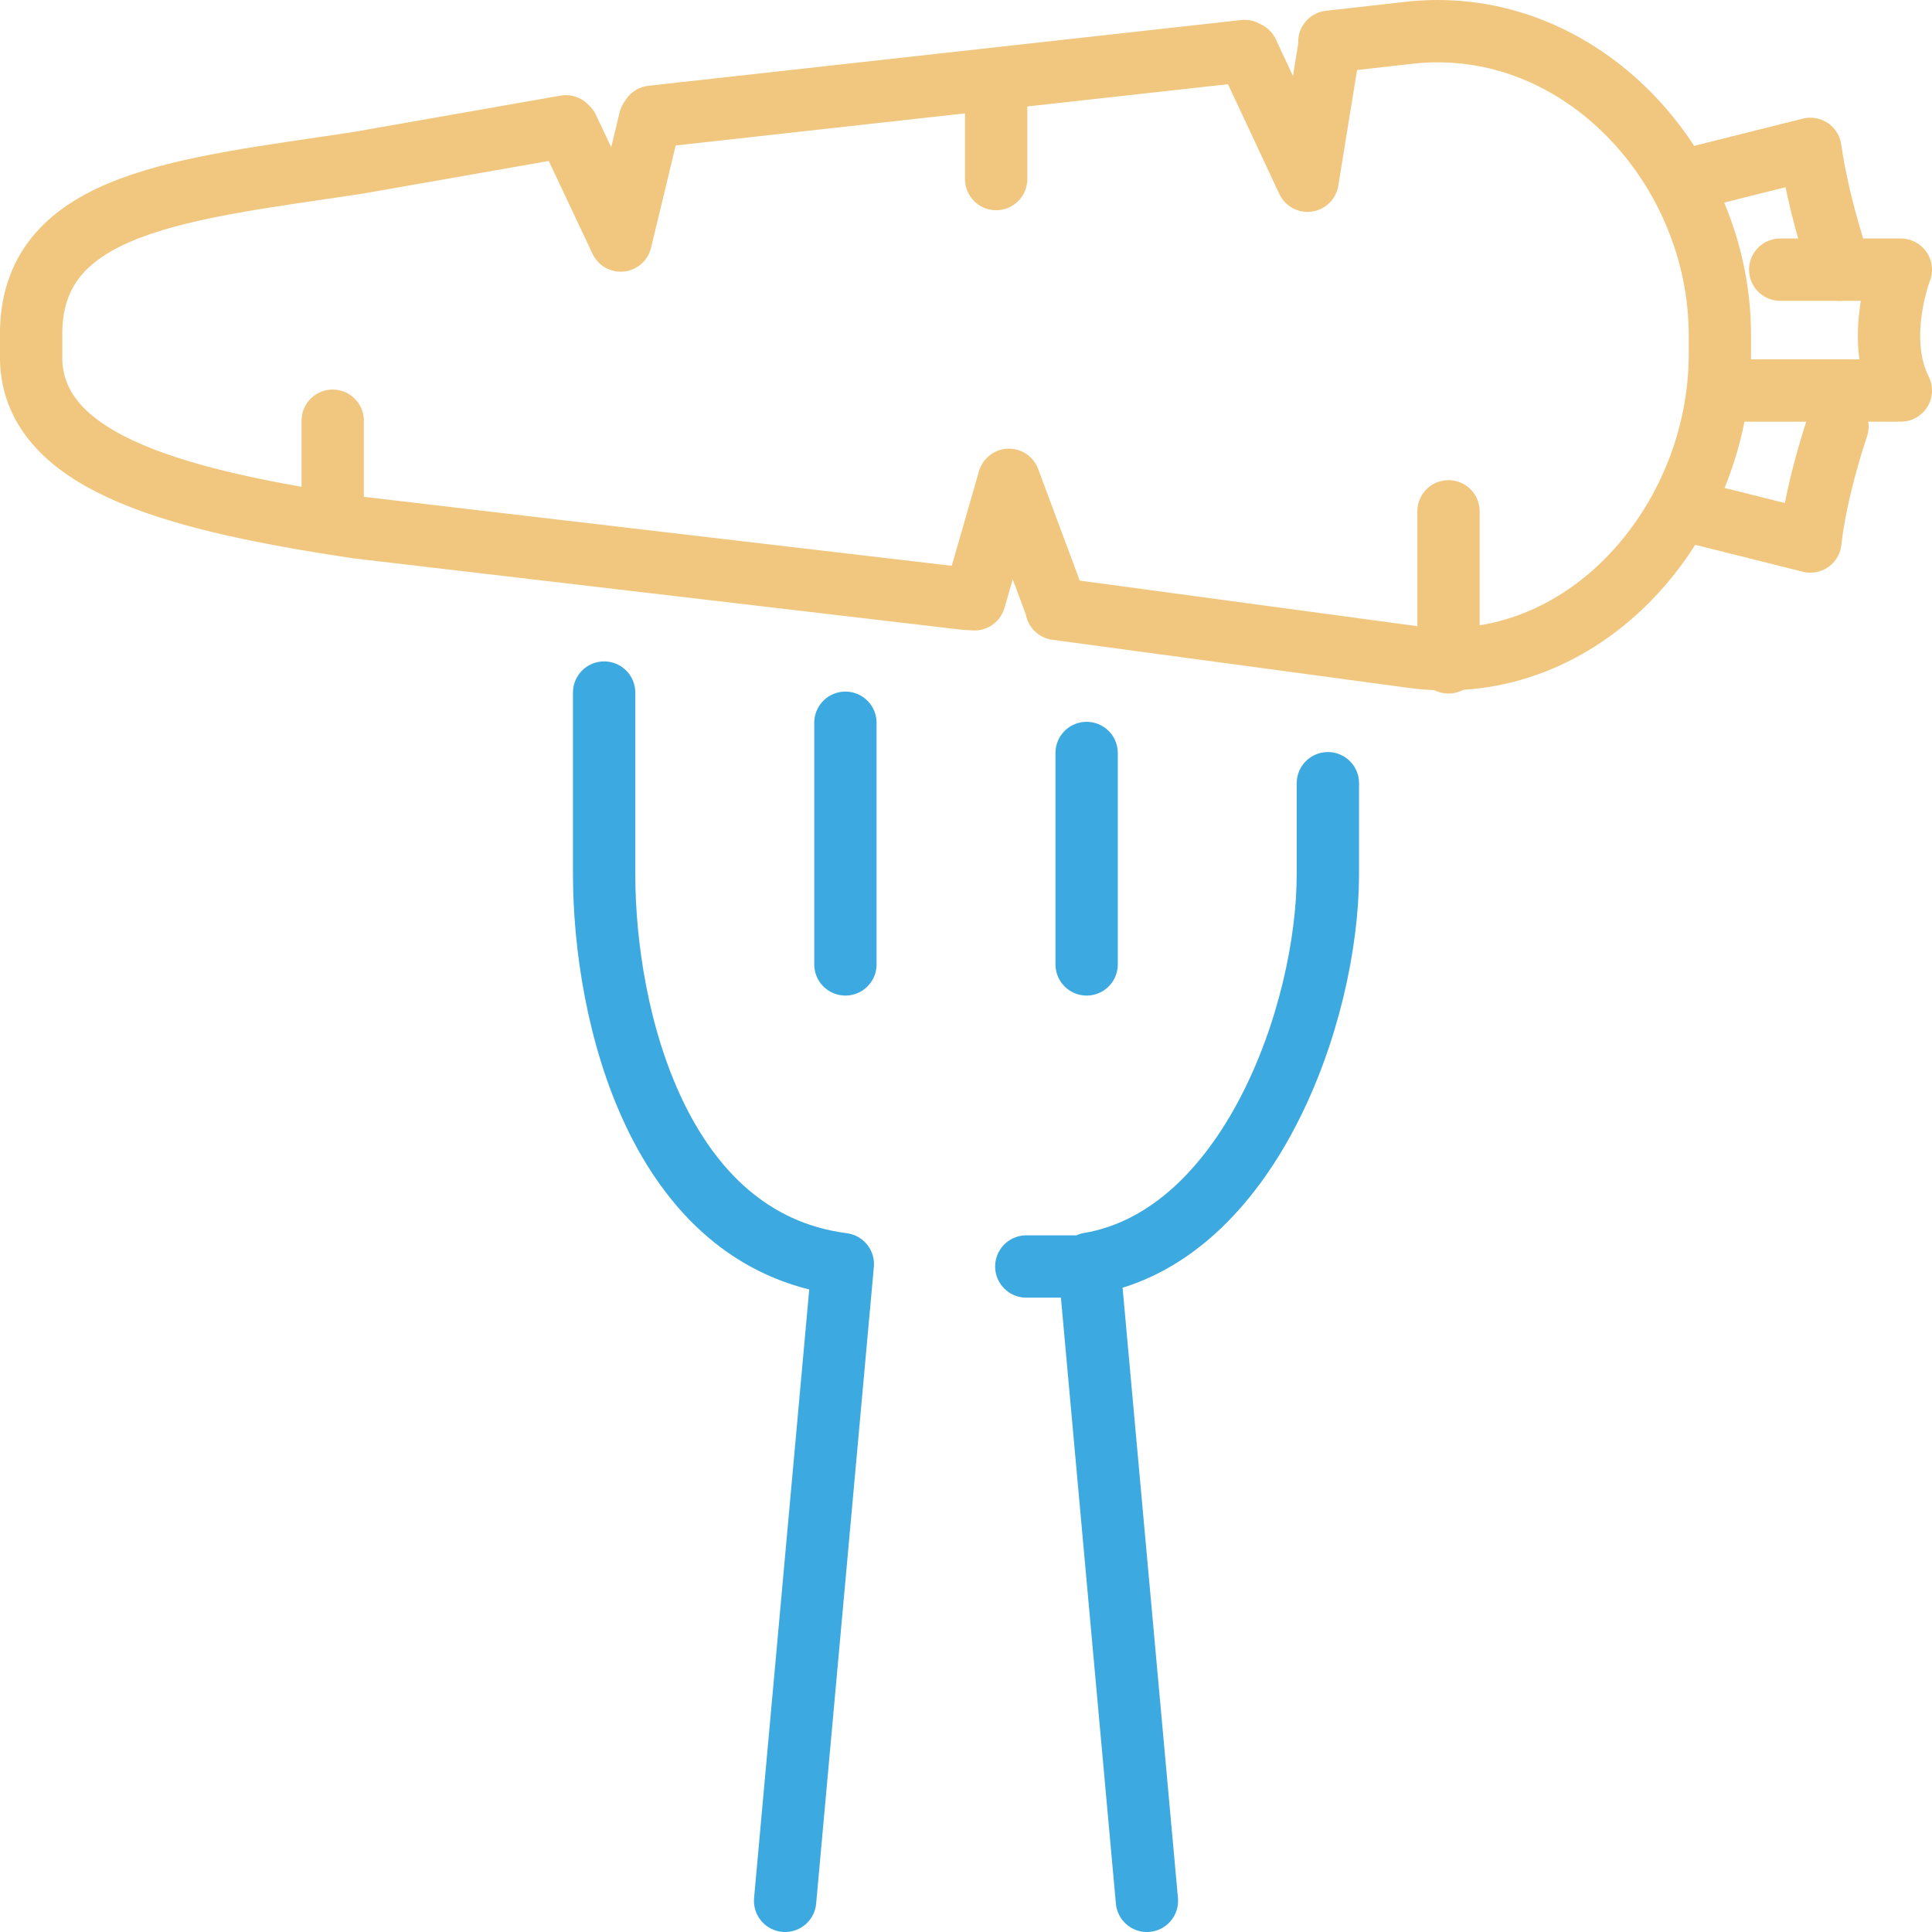 <svg width="62" height="62" xmlns="http://www.w3.org/2000/svg">
    <g stroke-width="2" fill="none" fill-rule="evenodd" stroke-linecap="round" stroke-linejoin="round">
        <g stroke="#3CAAE1">
            <path d="M19.387 22.225v5.817c0 4.558 1.74 11.76 7.66 12.525L25.195 61M42.613 25.134v2.908c0 4.519-2.554 11.646-7.662 12.513L36.806 61M32.935 40.643h1.936M27.13 23.194v7.755M34.871 24.164v6.785"/>
        </g>
        <g stroke="#F1C77F">
            <path d="m33.903 19.493-1.525-4.095-1.104 3.835-.289-.017-19.525-2.291C5.95 16.092 1.096 14.945 1 11.562v-.969c.096-4.136 4.944-4.528 10.46-5.363l6.7-1.176.06.059 1.7 3.606.934-3.87.065-.102 19.022-2.11.096.049L41.96 5.8l.71-4.373-.01-.087 2.686-.302c5.407-.519 9.843 4.349 9.847 9.71v.631c-.002 5.356-4.345 10.436-9.847 9.706L33.903 19.54v-.046zM57.129 8.654H61s-.853 2.19 0 3.878h-5.806M58.966 13.691s-.68 1.964-.869 3.687l-3.87-.969"/>
            <path d="M59.065 8.654s-.694-1.95-.968-3.877l-3.871.97M46.484 16.409v4.847M31.968 2.838v2.908M10.677 13.501v2.908"/>
        </g>
    </g>
</svg>
